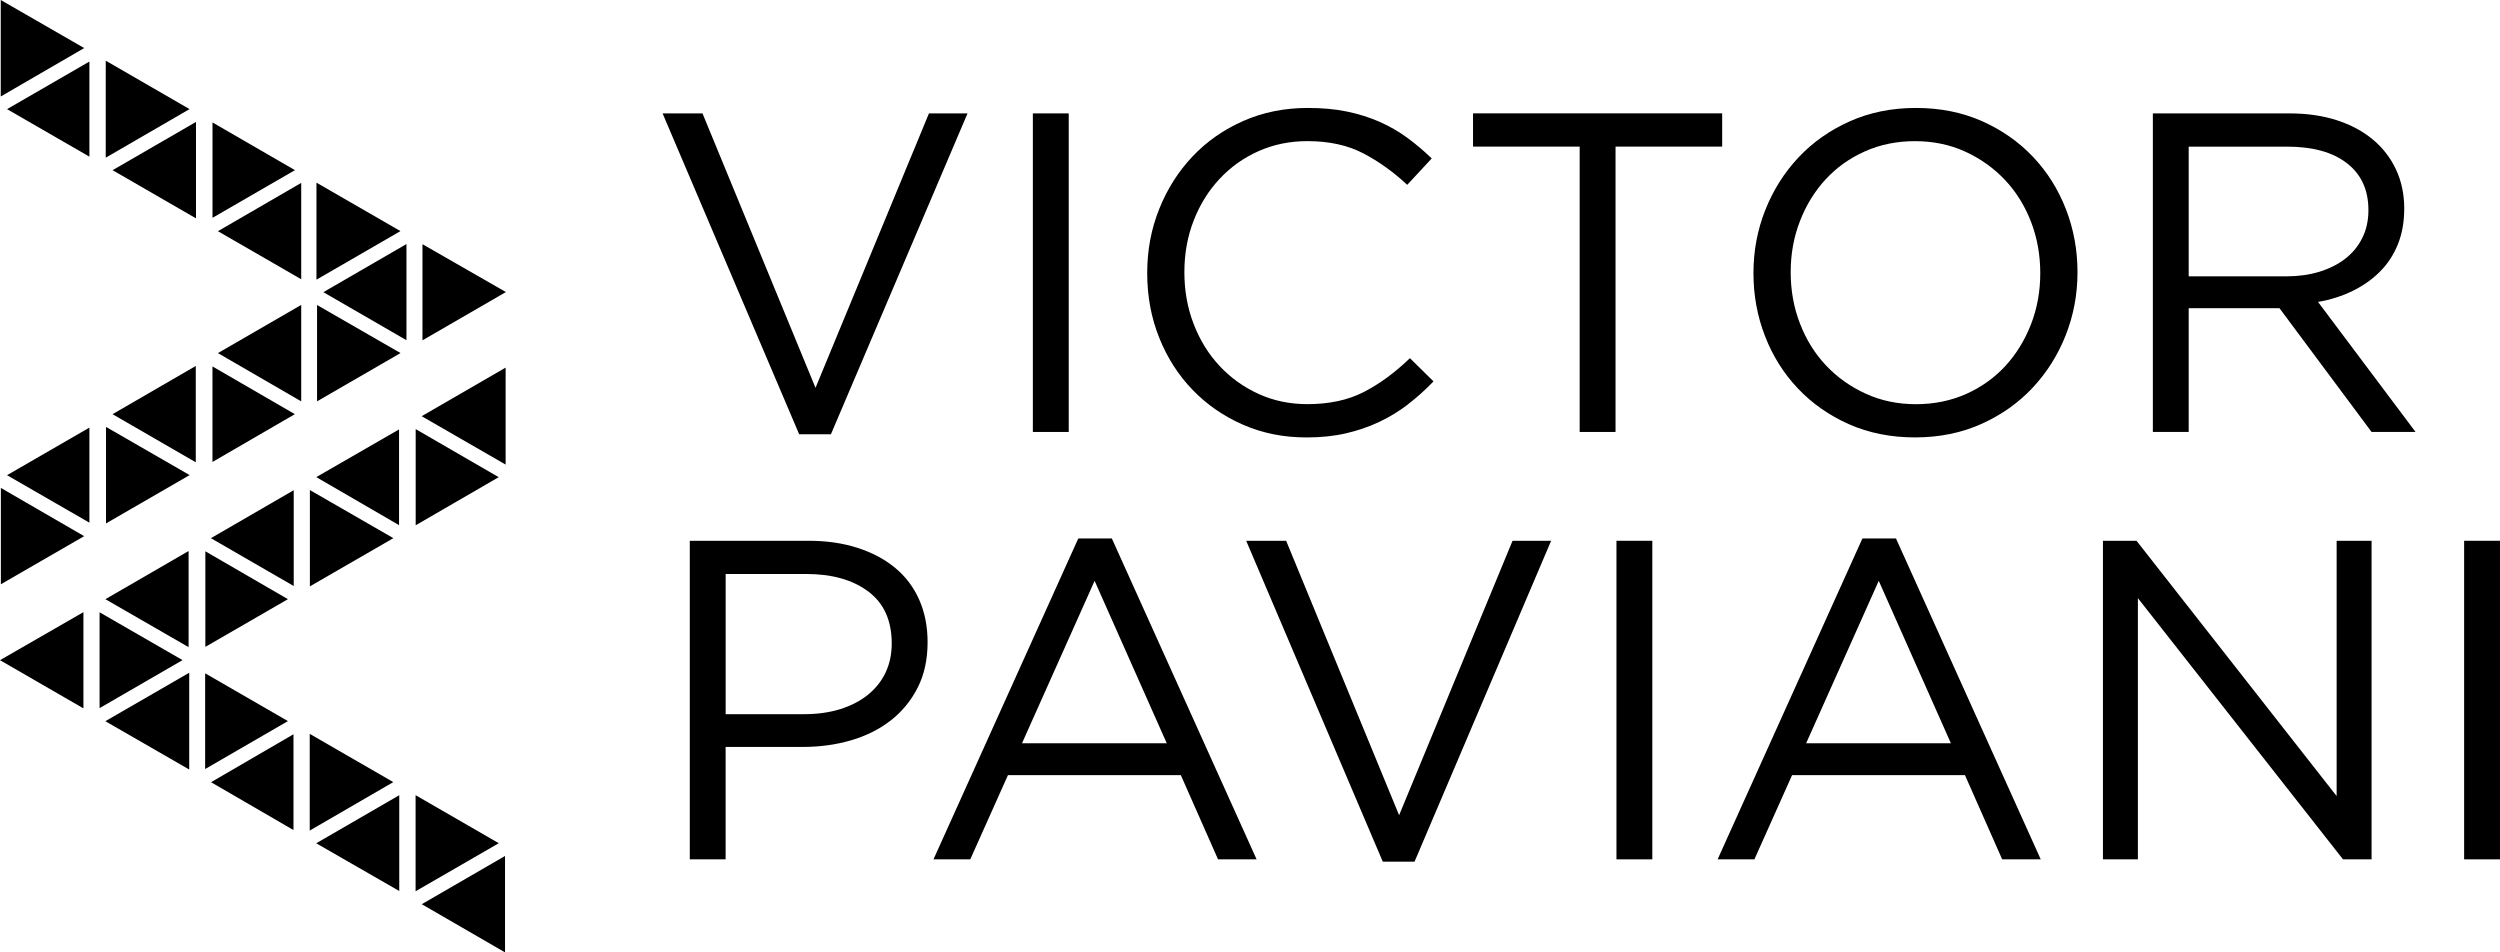 <svg xmlns="http://www.w3.org/2000/svg" width="84" height="32" viewBox="0 0 84 32" fill="none"><path d="M13.967 14.418C14.912 14.966 15.788 15.472 16.756 16.033C15.792 16.591 14.915 17.099 13.967 17.649V14.418Z" fill="black"></path><path d="M16.759 28.332C15.796 28.888 14.915 29.398 13.964 29.946V26.718C14.915 27.266 15.803 27.78 16.759 28.332Z" fill="black"></path><path d="M14.195 11.435V8.205C15.144 8.749 16.018 9.251 16.998 9.813C16.046 10.364 15.172 10.87 14.195 11.435Z" fill="black"></path><path d="M6.358 22.604V25.856C5.413 25.311 4.532 24.804 3.539 24.232C4.497 23.678 5.382 23.168 6.358 22.604Z" fill="black"></path><path d="M3.553 5.298V2.039C4.514 2.594 5.404 3.109 6.368 3.666C5.409 4.223 4.527 4.734 3.553 5.298Z" fill="black"></path><path d="M6.337 21.744C5.396 21.202 4.526 20.701 3.541 20.133C4.494 19.581 5.377 19.07 6.337 18.514V21.743V21.744Z" fill="black"></path><path d="M3.562 17.587V14.344C4.51 14.89 5.392 15.399 6.371 15.963C5.412 16.517 4.526 17.029 3.562 17.587Z" fill="black"></path><path d="M6.578 15.533C5.633 14.986 4.766 14.485 3.781 13.917C4.738 13.362 5.622 12.851 6.578 12.296V15.533Z" fill="black"></path><path d="M6.585 7.337C5.637 6.79 4.762 6.284 3.783 5.718C4.748 5.16 5.632 4.649 6.585 4.097V7.336V7.337Z" fill="black"></path><path d="M3.346 20.573C4.277 21.111 5.163 21.622 6.133 22.18C5.187 22.727 4.303 23.238 3.346 23.793V20.573Z" fill="black"></path><path d="M16.969 32C16.011 31.445 15.13 30.936 14.171 30.381C15.141 29.819 16.021 29.31 16.969 28.761V32.001V32Z" fill="black"></path><path d="M16.989 12.353V15.61C16.032 15.059 15.14 14.544 14.168 13.984C15.129 13.428 16.019 12.914 16.989 12.352V12.353Z" fill="black"></path><path d="M13.457 11.863C12.48 12.428 11.598 12.939 10.653 13.485V10.248C11.587 10.786 12.482 11.302 13.457 11.863Z" fill="black"></path><path d="M10.633 9.397V6.137C11.587 6.688 12.48 7.203 13.455 7.765C12.496 8.32 11.605 8.834 10.633 9.397Z" fill="black"></path><path d="M10.407 27.907V24.658C11.349 25.201 12.239 25.715 13.215 26.279C12.25 26.839 11.36 27.355 10.407 27.907Z" fill="black"></path><path d="M10.412 19.702V16.466C11.353 17.008 12.248 17.524 13.217 18.082C12.263 18.633 11.37 19.148 10.412 19.702Z" fill="black"></path><path d="M9.861 27.89C8.928 27.348 8.05 26.838 7.091 26.282C8.047 25.726 8.922 25.217 9.861 24.671V27.89Z" fill="black"></path><path d="M7.322 11.864C8.272 11.314 9.168 10.796 10.121 10.245V13.486C9.174 12.937 8.279 12.418 7.322 11.864Z" fill="black"></path><path d="M0.029 19.631V16.394C0.963 16.935 1.842 17.444 2.828 18.015C1.861 18.573 0.975 19.085 0.029 19.631Z" fill="black"></path><path d="M9.869 19.69C8.926 19.146 8.033 18.63 7.086 18.083C8.042 17.529 8.926 17.017 9.869 16.471V19.689V19.69Z" fill="black"></path><path d="M0.025 3.242V0C0.959 0.538 1.838 1.044 2.829 1.615C1.879 2.166 0.996 2.677 0.025 3.242Z" fill="black"></path><path d="M10.121 6.145V9.383C9.173 8.836 8.28 8.321 7.322 7.768C8.265 7.221 9.148 6.709 10.121 6.145Z" fill="black"></path><path d="M2.803 20.568V23.801C1.853 23.252 0.966 22.74 0 22.182C0.972 21.622 1.859 21.111 2.803 20.568Z" fill="black"></path><path d="M7.139 12.312C8.078 12.855 8.94 13.356 9.907 13.916C8.952 14.47 8.081 14.976 7.139 15.522V12.311V12.312Z" fill="black"></path><path d="M7.14 4.114C8.082 4.659 8.946 5.159 9.91 5.717C8.958 6.267 8.086 6.772 7.14 7.319V4.114Z" fill="black"></path><path d="M0.237 3.667C1.203 3.109 2.067 2.609 3.004 2.068V5.264C2.084 4.733 1.204 4.224 0.237 3.667Z" fill="black"></path><path d="M9.674 20.132C8.7 20.696 7.834 21.196 6.9 21.735V18.524C7.827 19.061 8.701 19.568 9.674 20.132Z" fill="black"></path><path d="M6.893 22.623C7.839 23.169 8.717 23.676 9.674 24.229C8.706 24.79 7.828 25.298 6.893 25.839V22.622V22.623Z" fill="black"></path><path d="M0.237 15.966C1.202 15.409 2.07 14.907 3.004 14.367V17.562C2.081 17.029 1.2 16.522 0.237 15.967V15.966Z" fill="black"></path><path d="M10.627 16.031C11.612 15.464 12.474 14.966 13.408 14.428V17.645C12.463 17.097 11.585 16.587 10.627 16.031Z" fill="black"></path><path d="M10.625 28.334C11.59 27.776 12.47 27.267 13.415 26.719V29.938C12.489 29.406 11.614 28.902 10.625 28.334Z" fill="black"></path><path d="M13.657 8.2V11.431C12.709 10.883 11.835 10.378 10.865 9.817C11.835 9.255 12.711 8.748 13.657 8.2Z" fill="black"></path><path d="M31.213 3.81H32.509L27.919 14.591H26.852L22.263 3.81H23.604L27.401 13.031L31.213 3.81Z" fill="black"></path><path d="M35.909 3.81V14.514H34.704V3.81H35.909Z" fill="black"></path><path d="M47.306 13.589C47.006 13.819 46.683 14.015 46.338 14.178C45.992 14.341 45.621 14.468 45.224 14.56C44.828 14.652 44.386 14.698 43.898 14.698C43.125 14.698 42.414 14.555 41.763 14.269C41.112 13.985 40.548 13.594 40.071 13.099C39.593 12.605 39.219 12.021 38.95 11.349C38.68 10.676 38.546 9.952 38.546 9.178C38.546 8.404 38.68 7.695 38.95 7.021C39.219 6.348 39.593 5.76 40.071 5.255C40.548 4.751 41.117 4.353 41.778 4.063C42.439 3.772 43.16 3.627 43.943 3.627C44.431 3.627 44.871 3.667 45.262 3.749C45.653 3.83 46.017 3.945 46.352 4.092C46.688 4.241 46.998 4.419 47.283 4.628C47.568 4.837 47.842 5.069 48.106 5.323L47.283 6.21C46.825 5.782 46.335 5.431 45.811 5.155C45.287 4.88 44.66 4.742 43.928 4.742C43.338 4.742 42.792 4.854 42.288 5.078C41.785 5.302 41.348 5.613 40.977 6.011C40.605 6.409 40.316 6.875 40.108 7.41C39.899 7.945 39.795 8.524 39.795 9.145C39.795 9.766 39.898 10.348 40.108 10.889C40.316 11.429 40.605 11.898 40.977 12.295C41.347 12.693 41.785 13.006 42.288 13.236C42.792 13.466 43.338 13.579 43.928 13.579C44.66 13.579 45.29 13.445 45.818 13.174C46.347 12.904 46.865 12.524 47.374 12.035L48.166 12.815C47.892 13.1 47.604 13.357 47.305 13.587L47.306 13.589Z" fill="black"></path><path d="M54.282 14.514H53.077V4.926H49.494V3.809H57.865V4.926H54.282V14.514V14.514Z" fill="black"></path><path d="M69.407 11.265C69.143 11.933 68.772 12.521 68.294 13.031C67.816 13.54 67.242 13.946 66.571 14.246C65.9 14.546 65.158 14.697 64.345 14.697C63.532 14.697 62.792 14.549 62.126 14.254C61.46 13.958 60.888 13.559 60.41 13.053C59.932 12.549 59.563 11.963 59.305 11.294C59.045 10.627 58.916 9.921 58.916 9.177C58.916 8.433 59.048 7.726 59.313 7.059C59.577 6.392 59.948 5.803 60.426 5.293C60.904 4.783 61.478 4.378 62.149 4.078C62.82 3.778 63.562 3.627 64.375 3.627C65.189 3.627 65.928 3.775 66.594 4.07C67.26 4.366 67.831 4.765 68.31 5.271C68.788 5.775 69.156 6.362 69.415 7.029C69.675 7.698 69.804 8.403 69.804 9.147C69.804 9.891 69.671 10.597 69.407 11.265ZM68.241 7.45C68.032 6.91 67.74 6.441 67.364 6.043C66.988 5.645 66.543 5.329 66.03 5.094C65.517 4.86 64.955 4.743 64.345 4.743C63.734 4.743 63.173 4.857 62.66 5.086C62.147 5.316 61.707 5.629 61.341 6.027C60.974 6.424 60.687 6.89 60.48 7.425C60.271 7.961 60.167 8.534 60.167 9.146C60.167 9.758 60.27 10.334 60.48 10.874C60.688 11.415 60.98 11.883 61.356 12.281C61.732 12.679 62.176 12.994 62.69 13.229C63.203 13.464 63.765 13.581 64.375 13.581C64.986 13.581 65.547 13.466 66.061 13.238C66.574 13.008 67.014 12.695 67.38 12.297C67.746 11.899 68.032 11.433 68.241 10.898C68.449 10.363 68.553 9.79 68.553 9.178C68.553 8.566 68.449 7.99 68.241 7.45Z" fill="black"></path><path d="M79.685 14.514L76.59 10.355H73.54V14.514H72.336V3.81H76.925C77.515 3.81 78.046 3.887 78.518 4.04C78.991 4.193 79.394 4.41 79.73 4.69C80.065 4.97 80.325 5.308 80.508 5.7C80.691 6.093 80.782 6.529 80.782 7.009C80.782 7.457 80.711 7.858 80.568 8.209C80.426 8.561 80.226 8.868 79.966 9.127C79.707 9.387 79.399 9.604 79.044 9.777C78.688 9.951 78.302 10.073 77.885 10.144L81.163 14.514H79.685ZM78.86 5.487C78.381 5.113 77.709 4.927 76.842 4.927H73.54V9.285H76.827C77.224 9.285 77.59 9.234 77.928 9.132C78.264 9.029 78.554 8.883 78.799 8.694C79.044 8.505 79.235 8.272 79.373 7.996C79.511 7.72 79.579 7.407 79.579 7.06C79.579 6.385 79.34 5.861 78.861 5.487H78.86Z" fill="black"></path><path d="M30.832 23.109C30.608 23.547 30.306 23.915 29.925 24.21C29.543 24.506 29.099 24.727 28.59 24.876C28.082 25.024 27.543 25.097 26.974 25.097H24.381V28.874H23.177V18.17H27.172C27.771 18.17 28.318 18.249 28.811 18.407C29.304 18.565 29.726 18.79 30.077 19.08C30.428 19.37 30.697 19.727 30.885 20.15C31.072 20.573 31.167 21.05 31.167 21.58C31.167 22.161 31.055 22.671 30.832 23.109ZM29.175 19.875C28.651 19.482 27.954 19.286 27.088 19.286H24.382V23.996H27.028C27.466 23.996 27.866 23.94 28.228 23.828C28.589 23.716 28.9 23.556 29.16 23.346C29.42 23.137 29.619 22.887 29.756 22.596C29.893 22.305 29.962 21.982 29.962 21.625C29.962 20.85 29.7 20.267 29.175 19.875Z" fill="black"></path><path d="M42.222 28.874H40.926L39.676 26.045H33.867L32.601 28.874H31.365L36.23 18.093H37.358L42.222 28.874ZM36.779 19.516L34.339 24.974H39.203L36.779 19.516Z" fill="black"></path><path d="M50.821 18.17H52.118L47.529 28.951H46.461L41.872 18.17H43.214L47.01 27.391L50.822 18.17H50.821Z" fill="black"></path><path d="M55.518 18.17V28.874H54.313V18.17H55.518Z" fill="black"></path><path d="M68.569 28.874H67.273L66.023 26.045H60.214L58.948 28.874H57.712L62.577 18.093H63.705L68.569 28.874ZM63.126 19.516L60.686 24.974H65.55L63.126 19.516Z" fill="black"></path><path d="M78.511 18.17H79.685V28.874H78.725L71.833 20.097V28.874H70.659V18.17H71.787L78.511 26.748V18.17Z" fill="black"></path><path d="M84 18.17V28.874H82.795V18.17H84Z" fill="black"></path></svg>
